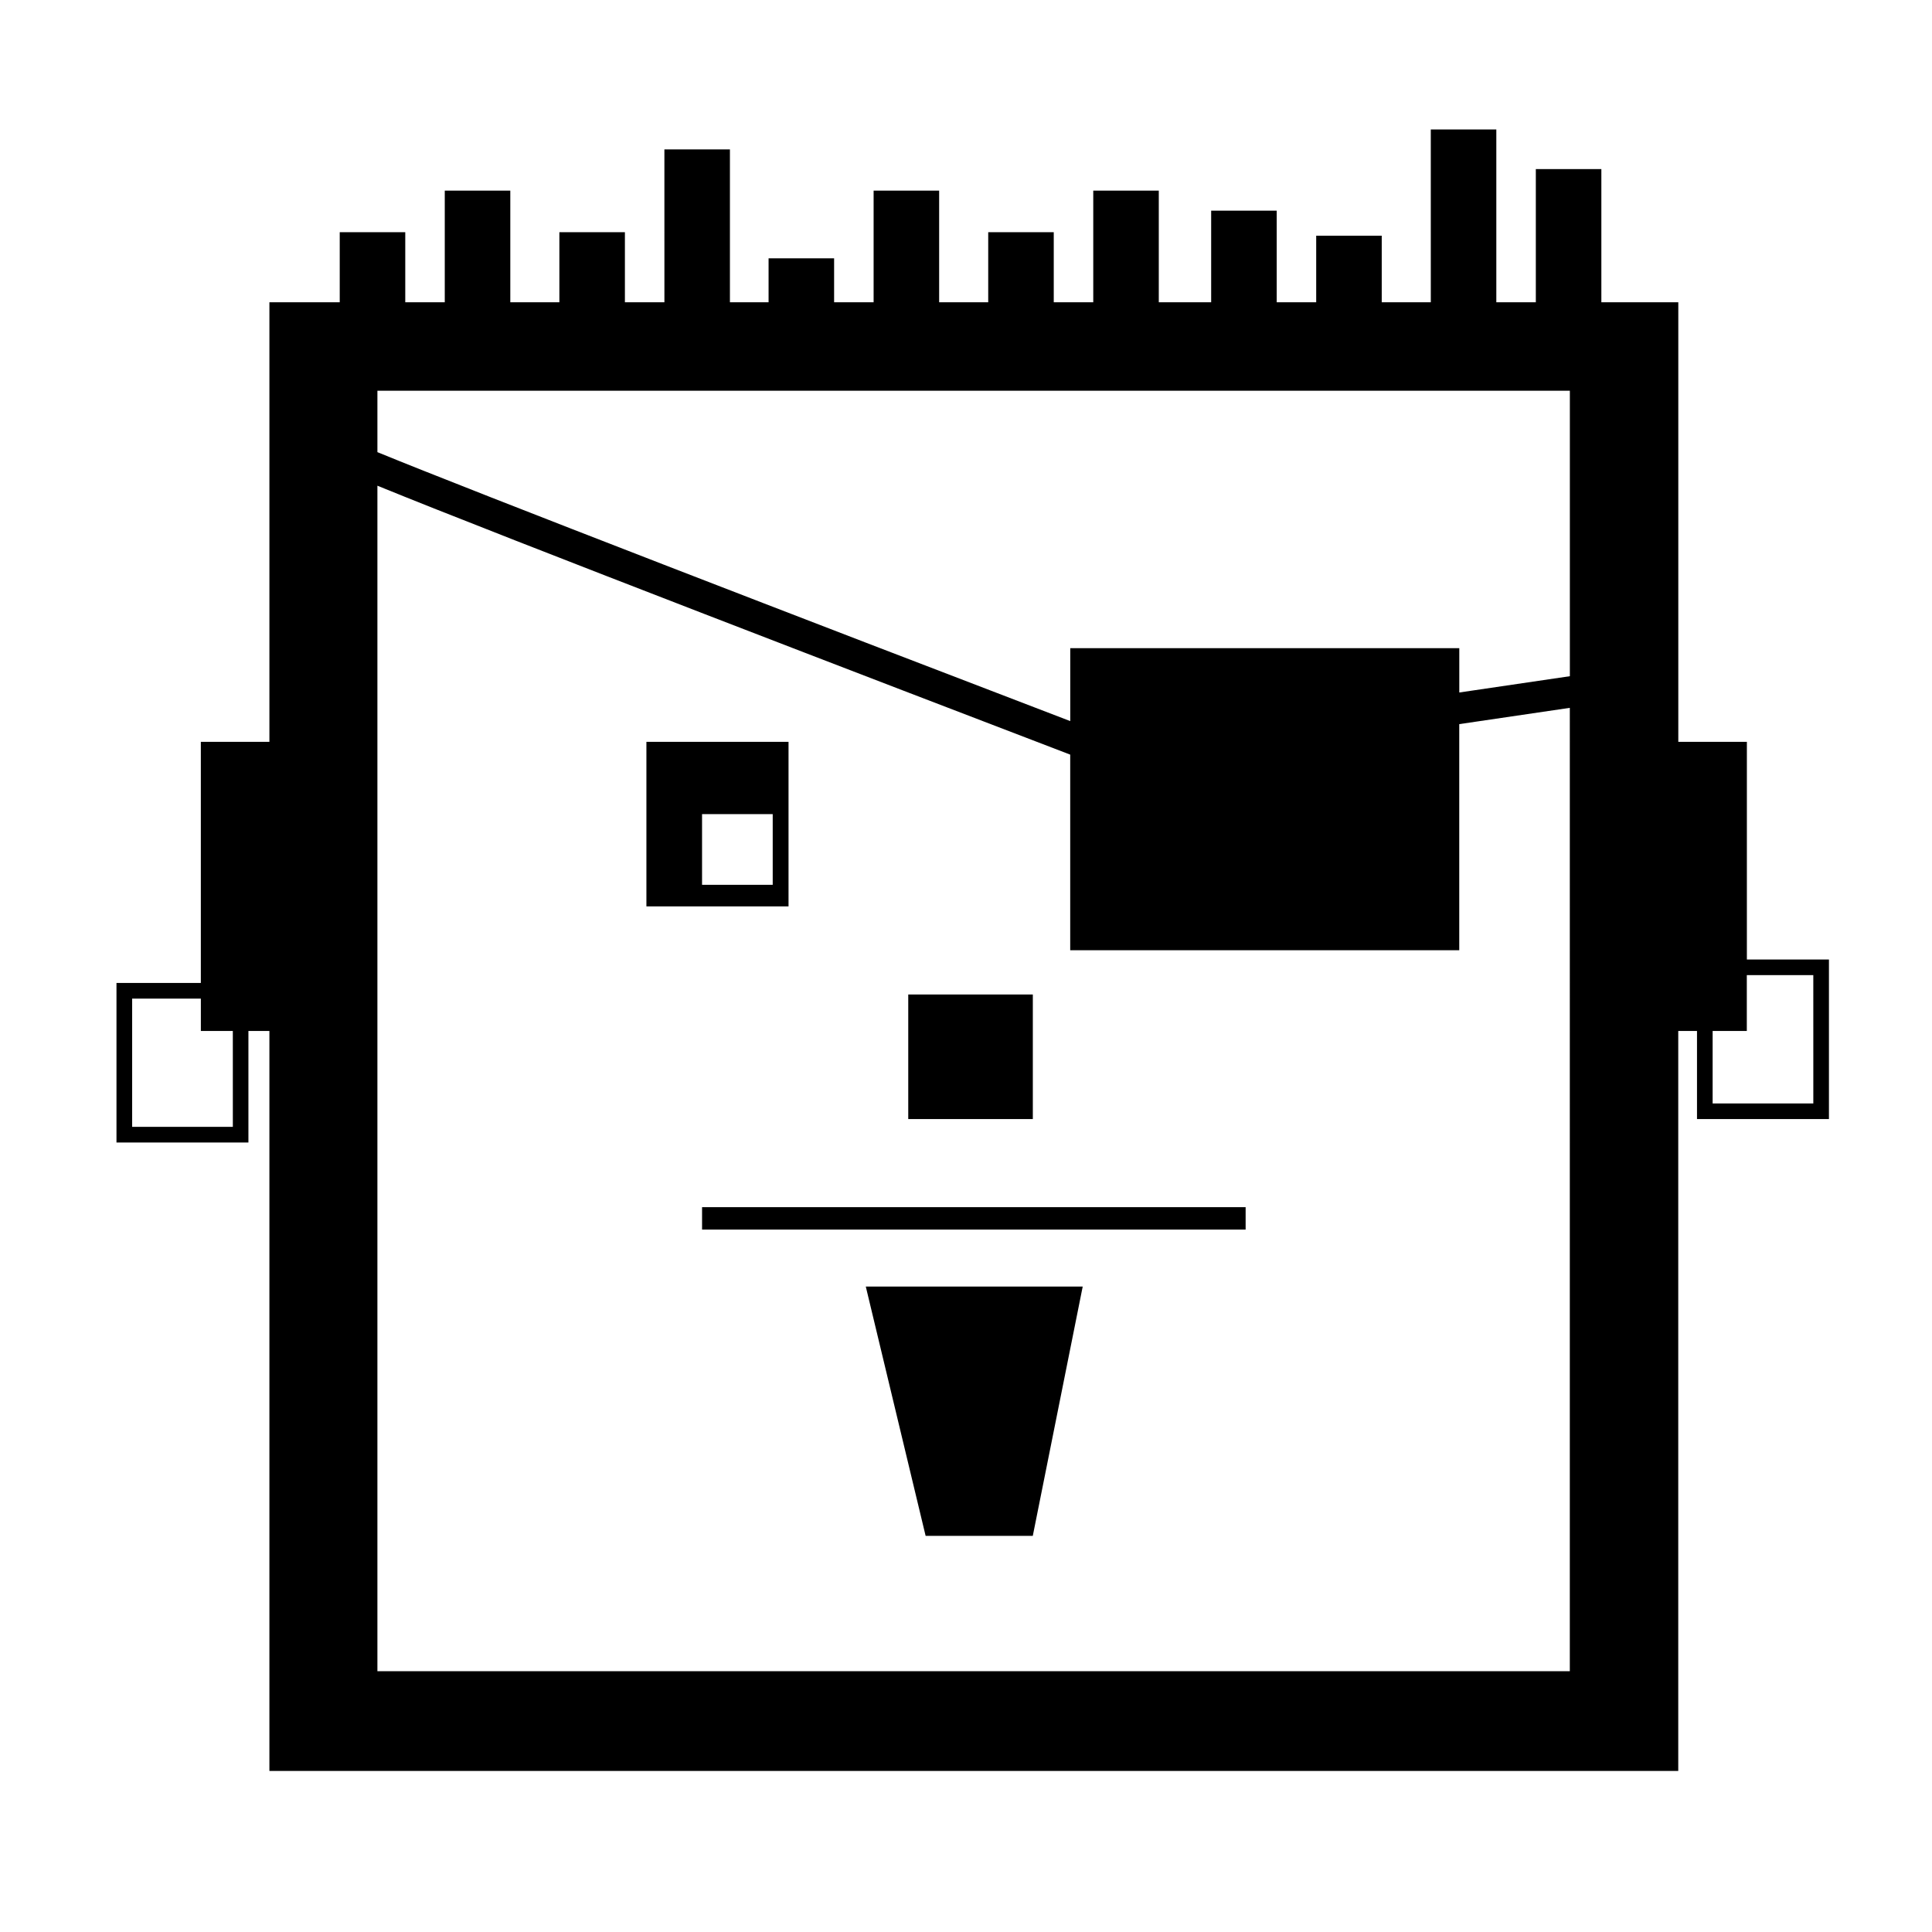 <?xml version="1.0" encoding="UTF-8"?>
<!-- Uploaded to: ICON Repo, www.iconrepo.com, Generator: ICON Repo Mixer Tools -->
<svg fill="#000000" width="800px" height="800px" version="1.1" viewBox="144 144 512 512" xmlns="http://www.w3.org/2000/svg">
 <path d="m417.71 440.56h-33.016v-33.016h33.016zm-87.656 29.297h144.05v-5.945h-144.05zm22.914-85.656h-37.664v-43.613h37.664zm-4.191-24.449h-18.727v18.727h18.727zm279.91 38.531v42.281h-34.965v-23.348h-4.969v196.11l-373.36-0.004v-196.11h-5.562v29.559h-34.965v-42.281h22.355v-63.902h18.172v-116.48h18.637v-18.566h17.367v18.566h10.469v-29.59h17.367v29.59h13.004v-18.566h17.367v18.566h10.469l-0.004-40.512h17.367v40.512h10.242v-11.656h17.367v11.656h10.469v-29.59h17.367v29.59h13.004v-18.566h17.367v18.566h10.469v-29.59h17.367v29.59h13.879v-24.273h17.367v24.273h10.469v-17.648h17.367v17.648h13.004l-0.004-45.793h17.367v45.793h10.469v-35.297h17.367v35.297h20.391v116.48h18.172v57.691zm-422.99 18.934h-8.469v-8.578l-18.207-0.004v33.996h26.684l-0.004-25.414zm354.32-85.633-29.301 4.316v59.918h-103.1v-51.836c-48.121-18.426-149.12-57.188-183.6-71.266v314.17h316zm0-84.043h-316v16.281c25.875 10.625 115.09 45.039 183.61 71.277v-19.32h103.1v11.738l29.301-4.316v-75.66zm64.523 154.88h-17.617v14.793h-9.059v19.207h26.684l-0.004-34zm-193.61 82.523h-57.488l15.859 66.078h28.398z"/>
</svg>